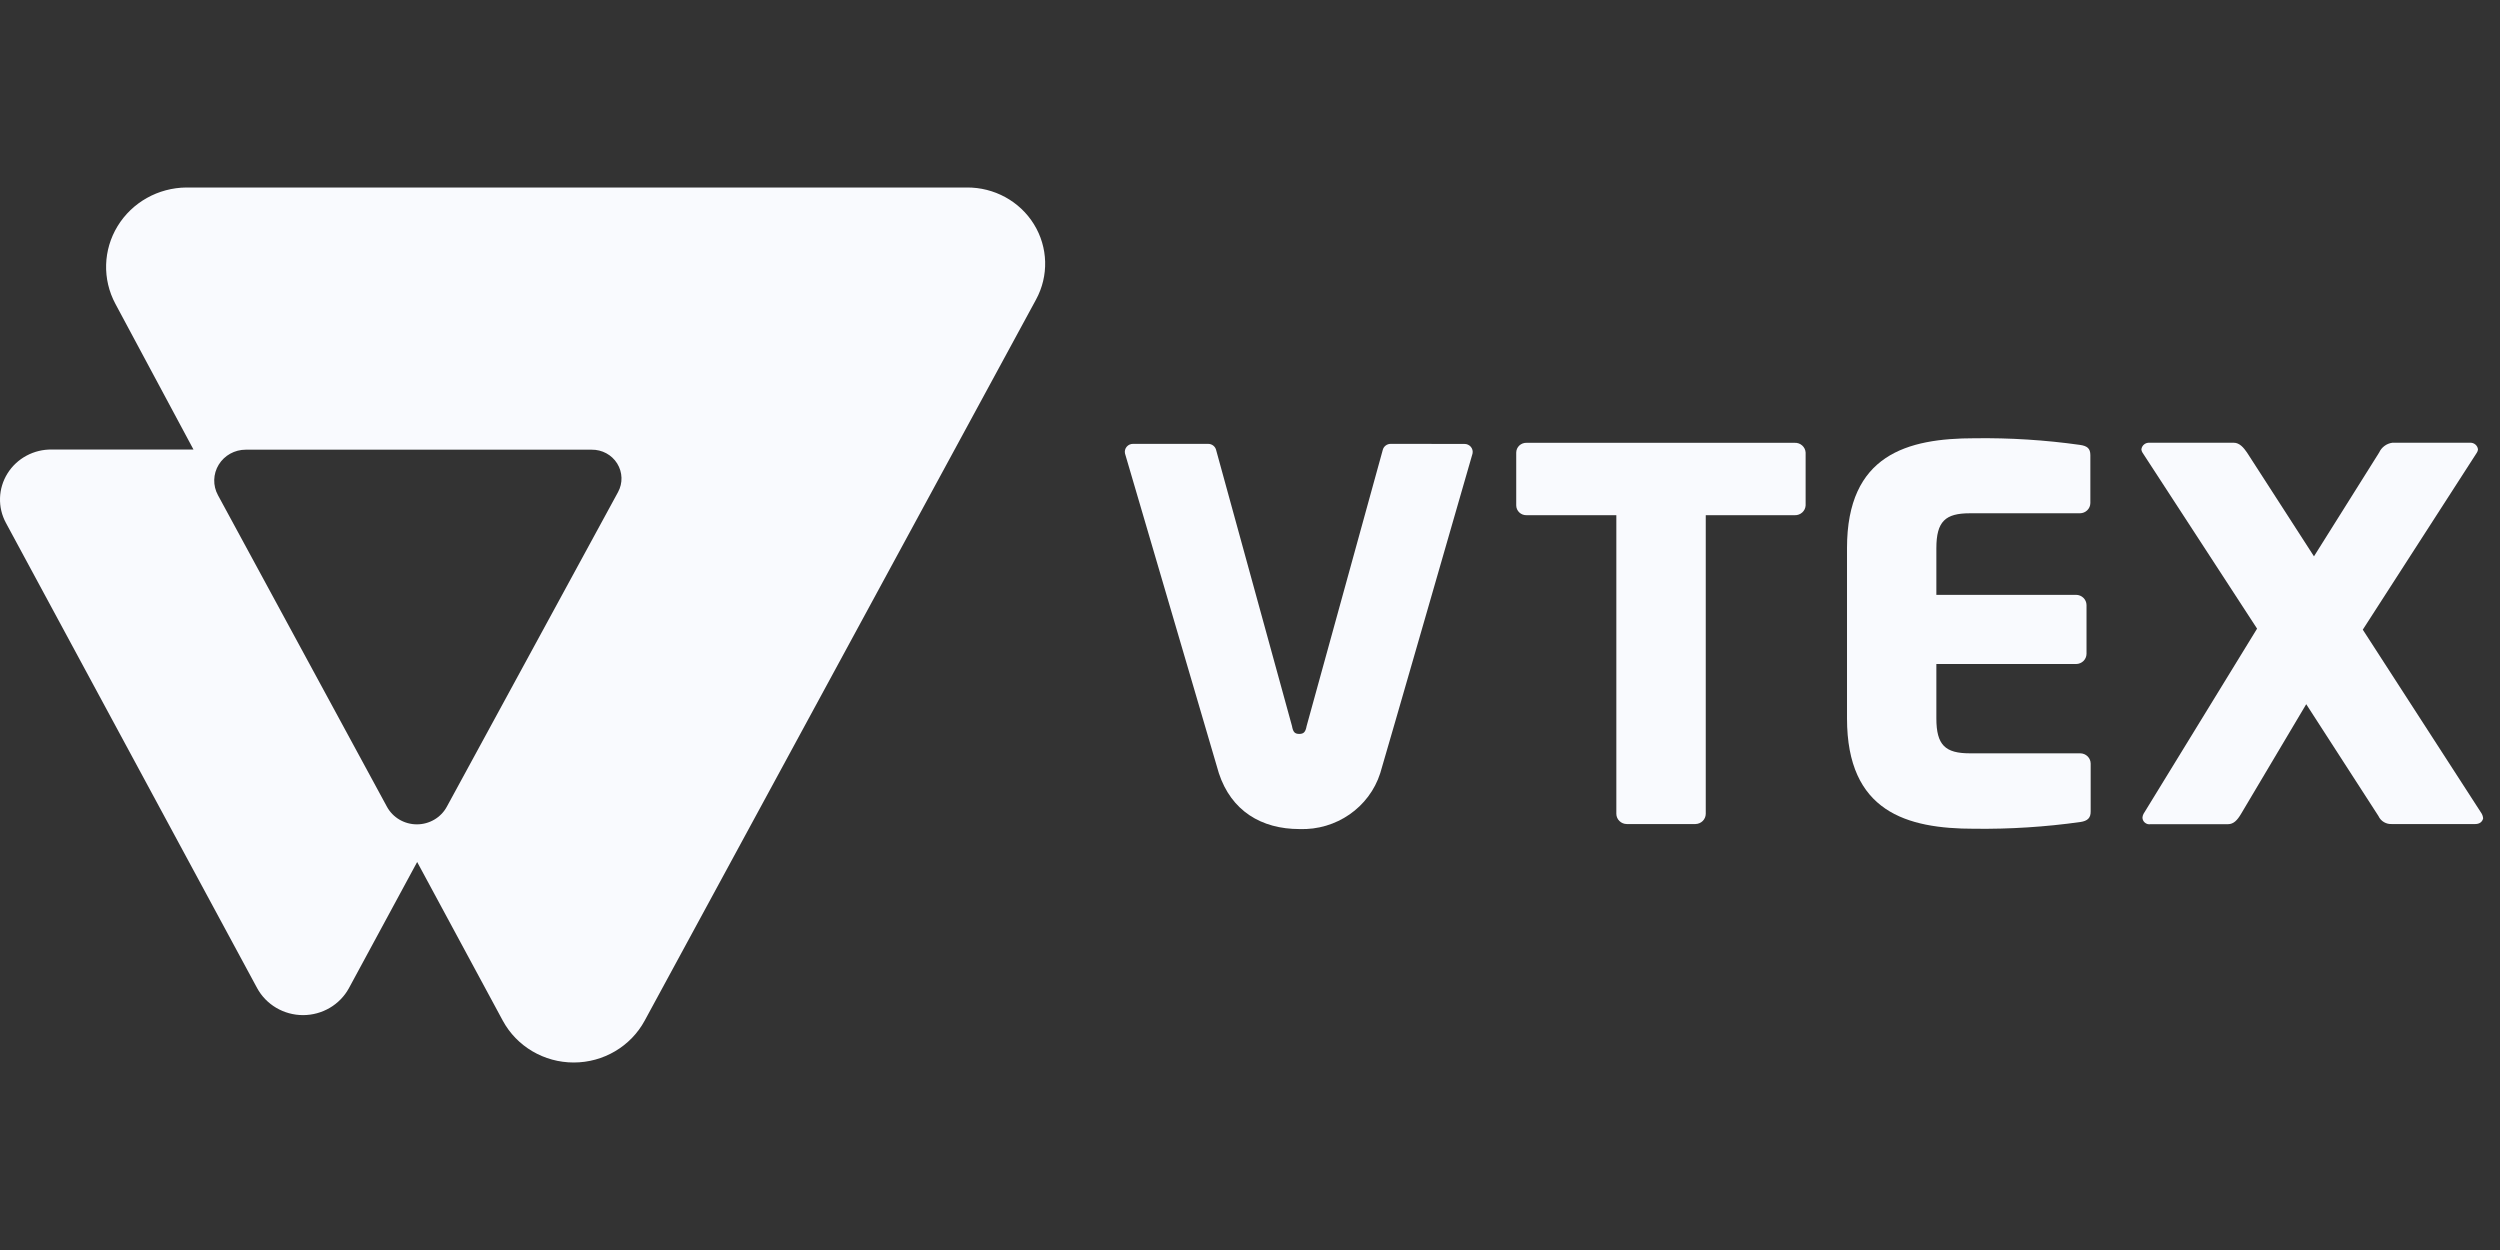 <svg width="112" height="56" viewBox="0 0 112 56" fill="none" xmlns="http://www.w3.org/2000/svg">
<rect x="0" y="0" width="112" height="56" fill="#333333" stroke="none"/>
<g clip-path="url(#clip0_4536_19396)">
<path d="M80.406 23.081H76.418V36.459C76.416 36.711 76.208 36.915 75.951 36.917H72.879C72.622 36.915 72.414 36.711 72.412 36.459V23.081H68.394C68.273 23.085 68.154 23.042 68.066 22.959C67.978 22.877 67.928 22.763 67.927 22.644V20.275C67.928 20.155 67.978 20.042 68.066 19.959C68.154 19.877 68.273 19.833 68.394 19.838H80.399C80.658 19.826 80.878 20.021 80.892 20.275V22.644C80.878 22.895 80.662 23.089 80.406 23.081Z" fill="#F9FAFE"/>
<path d="M93.195 36.827C91.623 37.047 90.035 37.148 88.447 37.128C85.42 37.128 82.746 36.369 82.746 32.185V24.552C82.746 20.368 85.445 19.634 88.469 19.634C90.045 19.613 91.62 19.712 93.18 19.931C93.509 19.978 93.648 20.092 93.648 20.389V22.537C93.646 22.789 93.438 22.993 93.18 22.995H88.25C87.155 22.995 86.749 23.353 86.749 24.559V26.649H93.009C93.266 26.651 93.474 26.855 93.476 27.107V29.29C93.475 29.542 93.266 29.746 93.009 29.748H86.749V32.185C86.749 33.381 87.147 33.749 88.25 33.749H93.195C93.452 33.751 93.66 33.955 93.662 34.207V36.355C93.666 36.641 93.524 36.781 93.195 36.827Z" fill="#F9FAFE"/>
<path d="M110.893 36.917H107.165C106.904 36.935 106.66 36.792 106.555 36.559L103.319 31.548L100.397 36.466C100.233 36.741 100.069 36.924 99.809 36.924H96.347C96.256 36.94 96.163 36.915 96.093 36.857C96.022 36.799 95.981 36.713 95.982 36.623C95.987 36.567 96.003 36.512 96.029 36.462L101.117 28.163L95.982 20.275C95.955 20.232 95.939 20.185 95.934 20.135C95.952 19.954 96.115 19.82 96.3 19.835H100.076C100.335 19.835 100.521 20.064 100.664 20.271L103.666 24.924L106.587 20.271C106.693 20.036 106.916 19.871 107.175 19.835H110.649C110.834 19.82 110.996 19.954 111.014 20.135C111.009 20.185 110.993 20.232 110.966 20.275L105.853 28.209L111.174 36.441C111.216 36.511 111.239 36.589 111.244 36.67C111.2 36.827 111.08 36.917 110.893 36.917Z" fill="#F9FAFE"/>
<path d="M62.31 19.885C62.135 19.881 61.982 20 61.945 20.167L58.538 32.522C58.49 32.776 58.421 32.88 58.209 32.88C57.997 32.88 57.928 32.787 57.88 32.522L54.484 20.167C54.447 20 54.294 19.881 54.118 19.885H50.766C50.653 19.882 50.546 19.93 50.474 20.016C50.403 20.101 50.376 20.214 50.401 20.321C50.401 20.321 54.56 34.483 54.604 34.637C55.159 36.326 56.507 37.142 58.22 37.142C59.863 37.2 61.343 36.174 61.835 34.637C61.901 34.444 65.969 20.321 65.969 20.321C65.993 20.214 65.965 20.102 65.894 20.018C65.823 19.934 65.716 19.886 65.604 19.888L62.31 19.885Z" fill="#F9FAFE"/>
<path d="M43.308 8.4H8.35C7.085 8.411 5.917 9.067 5.268 10.131C4.619 11.195 4.581 12.513 5.169 13.611L8.668 20.139H2.328C1.518 20.124 0.761 20.531 0.337 21.208C-0.086 21.885 -0.113 22.731 0.268 23.431L11.516 44.261C11.92 45.009 12.713 45.477 13.576 45.477C14.44 45.477 15.232 45.009 15.636 44.261L18.689 38.617L22.524 45.724C23.147 46.878 24.37 47.6 25.703 47.6C27.035 47.6 28.258 46.878 28.882 45.724L46.412 13.425C46.992 12.362 46.957 11.077 46.32 10.046C45.683 9.014 44.538 8.389 43.308 8.4ZM27.688 22.046L20.018 36.14C19.755 36.627 19.239 36.931 18.676 36.931C18.114 36.931 17.598 36.627 17.334 36.14L9.763 22.182C9.53 21.753 9.543 21.235 9.799 20.817C10.055 20.4 10.516 20.145 11.012 20.146H26.504C26.971 20.139 27.407 20.374 27.65 20.765C27.893 21.155 27.908 21.643 27.688 22.046Z" fill="#F9FAFE"/>
</g>
<defs>
<clipPath id="clip0_4536_19396">
<rect width="111.244" height="56" fill="white"/>
</clipPath>
</defs>
</svg>
